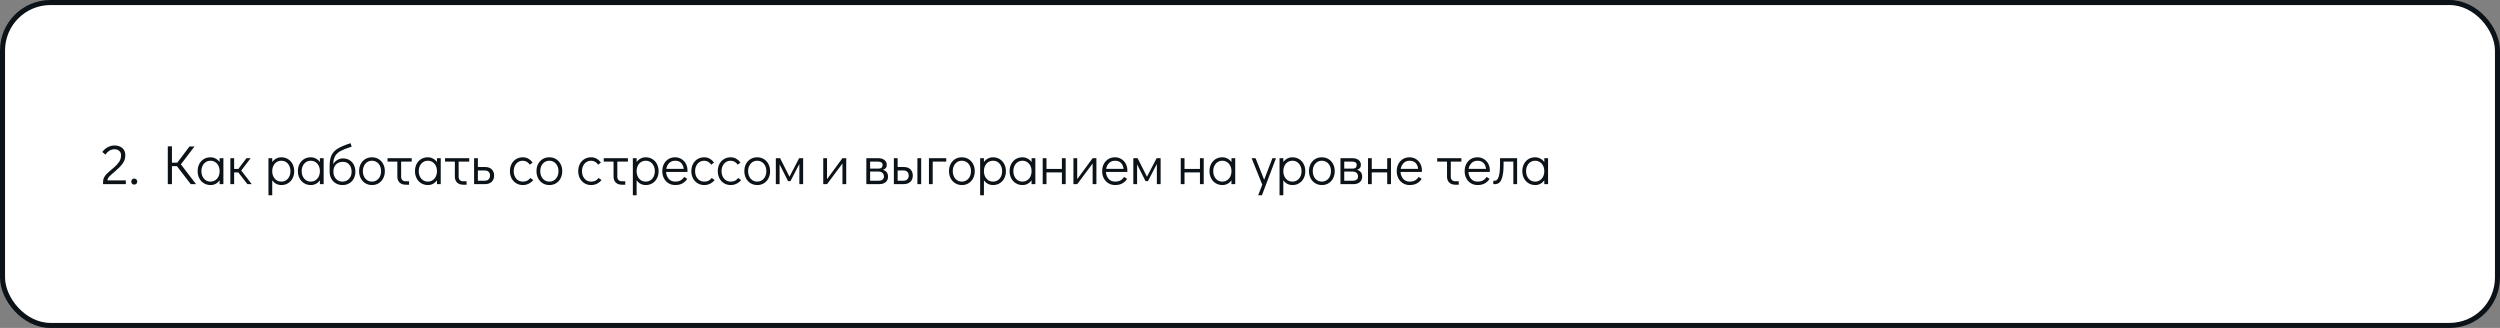 <?xml version="1.0" encoding="UTF-8"?> <svg xmlns="http://www.w3.org/2000/svg" width="991" height="130" viewBox="0 0 991 130" fill="none"><rect x="0" y="0" width="991" height="130" fill="#808080" stroke="none"/> <rect x="1" y="1" width="989" height="128" rx="19" fill="white" stroke="#0B1218" stroke-width="2"></rect> <path d="M40.858 72.054C40.858 71.409 41.005 70.815 41.298 70.272C41.606 69.715 41.98 69.223 42.42 68.798C42.86 68.358 43.461 67.823 44.224 67.192C44.693 66.811 44.943 66.605 44.972 66.576C45.925 65.769 46.666 64.977 47.194 64.2C47.722 63.423 47.986 62.528 47.986 61.516C47.986 60.812 47.744 60.247 47.26 59.822C46.791 59.382 46.167 59.162 45.39 59.162C44.671 59.162 44.011 59.345 43.41 59.712C42.823 60.064 42.273 60.585 41.76 61.274L40.55 60.24C41.137 59.433 41.855 58.803 42.706 58.348C43.571 57.893 44.466 57.666 45.39 57.666C46.695 57.666 47.737 58.018 48.514 58.722C49.291 59.411 49.68 60.343 49.68 61.516C49.68 62.748 49.328 63.848 48.624 64.816C47.92 65.784 46.952 66.789 45.72 67.83C45.412 68.094 45.265 68.219 45.28 68.204C44.371 68.952 43.696 69.568 43.256 70.052C42.816 70.536 42.596 71.02 42.596 71.504H49.878V73H40.858V72.054ZM53.2 73.176C52.878 73.176 52.599 73.059 52.364 72.824C52.145 72.589 52.035 72.303 52.035 71.966C52.035 71.643 52.145 71.365 52.364 71.13C52.599 70.895 52.878 70.778 53.2 70.778C53.538 70.778 53.824 70.895 54.059 71.13C54.293 71.365 54.41 71.651 54.41 71.988C54.41 72.311 54.293 72.589 54.059 72.824C53.824 73.059 53.538 73.176 53.2 73.176ZM77.708 73H75.618L70.118 65.85H68.16V73H66.51V57.996H68.16V64.486H70.272L75.112 58.062H77.092L71.702 65.146L77.708 73ZM88.554 62.704V73H87.058V71.482C86.632 72.069 86.112 72.531 85.496 72.868C84.88 73.191 84.205 73.352 83.472 73.352C82.489 73.352 81.609 73.117 80.832 72.648C80.054 72.179 79.446 71.526 79.006 70.69C78.566 69.854 78.346 68.901 78.346 67.83C78.346 66.774 78.558 65.835 78.984 65.014C79.424 64.178 80.025 63.525 80.788 63.056C81.565 62.587 82.445 62.352 83.428 62.352C84.176 62.352 84.858 62.521 85.474 62.858C86.104 63.181 86.632 63.643 87.058 64.244V62.704H88.554ZM83.428 71.988C84.132 71.988 84.755 71.812 85.298 71.46C85.855 71.108 86.288 70.617 86.596 69.986C86.904 69.355 87.058 68.644 87.058 67.852C87.058 67.06 86.904 66.349 86.596 65.718C86.288 65.087 85.855 64.596 85.298 64.244C84.755 63.892 84.132 63.716 83.428 63.716C82.738 63.716 82.122 63.892 81.58 64.244C81.037 64.596 80.612 65.087 80.304 65.718C79.996 66.334 79.842 67.038 79.842 67.83C79.842 68.637 79.996 69.355 80.304 69.986C80.612 70.617 81.037 71.108 81.58 71.46C82.122 71.812 82.738 71.988 83.428 71.988ZM99.786 73H98.092L94.462 68.336H92.812V73H91.316V62.704H92.812V66.972H94.484L97.696 62.704H99.368L95.628 67.588L99.786 73ZM111.502 62.352C112.484 62.352 113.364 62.587 114.142 63.056C114.919 63.525 115.528 64.178 115.968 65.014C116.408 65.85 116.628 66.803 116.628 67.874C116.628 68.93 116.408 69.876 115.968 70.712C115.542 71.533 114.941 72.179 114.164 72.648C113.401 73.117 112.528 73.352 111.546 73.352C110.798 73.352 110.108 73.191 109.478 72.868C108.862 72.531 108.341 72.061 107.916 71.46V77.4H106.42V62.704H107.916V64.222C108.341 63.635 108.862 63.181 109.478 62.858C110.094 62.521 110.768 62.352 111.502 62.352ZM111.546 71.988C112.235 71.988 112.851 71.812 113.394 71.46C113.936 71.108 114.362 70.624 114.67 70.008C114.978 69.377 115.132 68.666 115.132 67.874C115.132 67.067 114.978 66.349 114.67 65.718C114.362 65.087 113.936 64.596 113.394 64.244C112.851 63.892 112.235 63.716 111.546 63.716C110.842 63.716 110.211 63.892 109.654 64.244C109.111 64.596 108.686 65.087 108.378 65.718C108.07 66.349 107.916 67.06 107.916 67.852C107.916 68.644 108.07 69.355 108.378 69.986C108.686 70.617 109.111 71.108 109.654 71.46C110.211 71.812 110.842 71.988 111.546 71.988ZM128.3 62.704V73H126.804V71.482C126.378 72.069 125.858 72.531 125.242 72.868C124.626 73.191 123.951 73.352 123.218 73.352C122.235 73.352 121.355 73.117 120.578 72.648C119.8 72.179 119.192 71.526 118.752 70.69C118.312 69.854 118.092 68.901 118.092 67.83C118.092 66.774 118.304 65.835 118.73 65.014C119.17 64.178 119.771 63.525 120.534 63.056C121.311 62.587 122.191 62.352 123.174 62.352C123.922 62.352 124.604 62.521 125.22 62.858C125.85 63.181 126.378 63.643 126.804 64.244V62.704H128.3ZM123.174 71.988C123.878 71.988 124.501 71.812 125.044 71.46C125.601 71.108 126.034 70.617 126.342 69.986C126.65 69.355 126.804 68.644 126.804 67.852C126.804 67.06 126.65 66.349 126.342 65.718C126.034 65.087 125.601 64.596 125.044 64.244C124.501 63.892 123.878 63.716 123.174 63.716C122.484 63.716 121.868 63.892 121.326 64.244C120.783 64.596 120.358 65.087 120.05 65.718C119.742 66.334 119.588 67.038 119.588 67.83C119.588 68.637 119.742 69.355 120.05 69.986C120.358 70.617 120.783 71.108 121.326 71.46C121.868 71.812 122.484 71.988 123.174 71.988ZM135.968 62.792C136.95 62.792 137.808 63.019 138.542 63.474C139.29 63.914 139.862 64.537 140.258 65.344C140.668 66.136 140.874 67.045 140.874 68.072C140.874 69.084 140.654 69.993 140.214 70.8C139.788 71.607 139.187 72.237 138.41 72.692C137.647 73.132 136.774 73.352 135.792 73.352C134.824 73.352 133.958 73.139 133.196 72.714C132.433 72.274 131.824 71.673 131.37 70.91C130.93 70.133 130.695 69.253 130.666 68.27V65.806C130.666 63.987 130.93 62.543 131.458 61.472C131.986 60.401 132.822 59.529 133.966 58.854C135.11 58.165 136.774 57.468 138.96 56.764L139.4 58.128C137.508 58.729 136.063 59.294 135.066 59.822C134.083 60.35 133.35 61.017 132.866 61.824C132.396 62.631 132.132 63.709 132.074 65.058C132.499 64.354 133.049 63.804 133.724 63.408C134.413 62.997 135.161 62.792 135.968 62.792ZM135.748 71.988C136.452 71.988 137.075 71.819 137.618 71.482C138.175 71.145 138.608 70.683 138.916 70.096C139.224 69.495 139.378 68.82 139.378 68.072C139.378 66.913 139.07 65.975 138.454 65.256C137.852 64.523 137.024 64.156 135.968 64.156C134.794 64.156 133.863 64.501 133.174 65.19C132.499 65.879 132.162 66.833 132.162 68.05C132.162 68.813 132.316 69.495 132.624 70.096C132.932 70.683 133.357 71.145 133.9 71.482C134.442 71.819 135.058 71.988 135.748 71.988ZM147.474 73.352C146.491 73.352 145.611 73.117 144.834 72.648C144.056 72.179 143.448 71.526 143.008 70.69C142.568 69.839 142.348 68.886 142.348 67.83C142.348 66.774 142.56 65.835 142.986 65.014C143.426 64.178 144.027 63.525 144.79 63.056C145.567 62.587 146.447 62.352 147.43 62.352C148.412 62.352 149.292 62.587 150.07 63.056C150.847 63.525 151.456 64.178 151.896 65.014C152.336 65.85 152.556 66.796 152.556 67.852C152.556 68.908 152.336 69.854 151.896 70.69C151.47 71.526 150.869 72.179 150.092 72.648C149.329 73.117 148.456 73.352 147.474 73.352ZM147.43 71.988C148.134 71.988 148.757 71.812 149.3 71.46C149.857 71.108 150.29 70.617 150.598 69.986C150.906 69.355 151.06 68.644 151.06 67.852C151.06 67.06 150.906 66.349 150.598 65.718C150.29 65.087 149.857 64.596 149.3 64.244C148.757 63.892 148.134 63.716 147.43 63.716C146.74 63.716 146.124 63.892 145.582 64.244C145.039 64.596 144.614 65.087 144.306 65.718C143.998 66.334 143.844 67.038 143.844 67.83C143.844 68.637 143.998 69.355 144.306 69.986C144.614 70.617 145.039 71.108 145.582 71.46C146.124 71.812 146.74 71.988 147.43 71.988ZM153.617 62.704H163.209V64.068H159.007V70.096C159.007 70.639 159.168 71.071 159.491 71.394C159.828 71.702 160.276 71.856 160.833 71.856H162.153V73.22H160.833C159.806 73.22 158.992 72.934 158.391 72.362C157.804 71.79 157.511 70.998 157.511 69.986V64.068H153.617V62.704ZM174.706 62.704V73H173.21V71.482C172.785 72.069 172.264 72.531 171.648 72.868C171.032 73.191 170.357 73.352 169.624 73.352C168.641 73.352 167.761 73.117 166.984 72.648C166.207 72.179 165.598 71.526 165.158 70.69C164.718 69.854 164.498 68.901 164.498 67.83C164.498 66.774 164.711 65.835 165.136 65.014C165.576 64.178 166.177 63.525 166.94 63.056C167.717 62.587 168.597 62.352 169.58 62.352C170.328 62.352 171.01 62.521 171.626 62.858C172.257 63.181 172.785 63.643 173.21 64.244V62.704H174.706ZM169.58 71.988C170.284 71.988 170.907 71.812 171.45 71.46C172.007 71.108 172.44 70.617 172.748 69.986C173.056 69.355 173.21 68.644 173.21 67.852C173.21 67.06 173.056 66.349 172.748 65.718C172.44 65.087 172.007 64.596 171.45 64.244C170.907 63.892 170.284 63.716 169.58 63.716C168.891 63.716 168.275 63.892 167.732 64.244C167.189 64.596 166.764 65.087 166.456 65.718C166.148 66.334 165.994 67.038 165.994 67.83C165.994 68.637 166.148 69.355 166.456 69.986C166.764 70.617 167.189 71.108 167.732 71.46C168.275 71.812 168.891 71.988 169.58 71.988ZM176.412 62.704H186.004V64.068H181.802V70.096C181.802 70.639 181.963 71.071 182.286 71.394C182.623 71.702 183.071 71.856 183.628 71.856H184.948V73.22H183.628C182.601 73.22 181.787 72.934 181.186 72.362C180.599 71.79 180.306 70.998 180.306 69.986V64.068H176.412V62.704ZM187.931 62.704H189.427V66.202H192.287C193.446 66.202 194.333 66.517 194.949 67.148C195.565 67.779 195.873 68.593 195.873 69.59C195.873 70.646 195.543 71.482 194.883 72.098C194.238 72.699 193.306 73 192.089 73H187.931V62.704ZM192.155 71.636C192.815 71.636 193.328 71.453 193.695 71.086C194.062 70.705 194.245 70.206 194.245 69.59C194.245 68.959 194.062 68.468 193.695 68.116C193.328 67.749 192.815 67.566 192.155 67.566H189.427V71.636H192.155ZM207.286 73.352C206.288 73.352 205.401 73.117 204.624 72.648C203.846 72.179 203.238 71.526 202.798 70.69C202.358 69.854 202.138 68.908 202.138 67.852C202.138 66.796 202.35 65.85 202.776 65.014C203.216 64.178 203.824 63.525 204.602 63.056C205.379 62.587 206.259 62.352 207.242 62.352C208.078 62.352 208.804 62.535 209.42 62.902C210.05 63.254 210.622 63.76 211.136 64.42L210.036 65.278C209.317 64.237 208.386 63.716 207.242 63.716C206.552 63.716 205.929 63.892 205.372 64.244C204.829 64.596 204.404 65.087 204.096 65.718C203.788 66.349 203.634 67.06 203.634 67.852C203.634 68.644 203.788 69.355 204.096 69.986C204.404 70.617 204.829 71.108 205.372 71.46C205.929 71.812 206.552 71.988 207.242 71.988C207.946 71.988 208.525 71.871 208.98 71.636C209.434 71.387 209.845 71.027 210.212 70.558L211.378 71.372C210.894 71.973 210.292 72.457 209.574 72.824C208.87 73.176 208.107 73.352 207.286 73.352ZM217.792 73.352C216.809 73.352 215.929 73.117 215.152 72.648C214.375 72.179 213.766 71.526 213.326 70.69C212.886 69.839 212.666 68.886 212.666 67.83C212.666 66.774 212.879 65.835 213.304 65.014C213.744 64.178 214.345 63.525 215.108 63.056C215.885 62.587 216.765 62.352 217.748 62.352C218.731 62.352 219.611 62.587 220.388 63.056C221.165 63.525 221.774 64.178 222.214 65.014C222.654 65.85 222.874 66.796 222.874 67.852C222.874 68.908 222.654 69.854 222.214 70.69C221.789 71.526 221.187 72.179 220.41 72.648C219.647 73.117 218.775 73.352 217.792 73.352ZM217.748 71.988C218.452 71.988 219.075 71.812 219.618 71.46C220.175 71.108 220.608 70.617 220.916 69.986C221.224 69.355 221.378 68.644 221.378 67.852C221.378 67.06 221.224 66.349 220.916 65.718C220.608 65.087 220.175 64.596 219.618 64.244C219.075 63.892 218.452 63.716 217.748 63.716C217.059 63.716 216.443 63.892 215.9 64.244C215.357 64.596 214.932 65.087 214.624 65.718C214.316 66.334 214.162 67.038 214.162 67.83C214.162 68.637 214.316 69.355 214.624 69.986C214.932 70.617 215.357 71.108 215.9 71.46C216.443 71.812 217.059 71.988 217.748 71.988ZM234.356 73.352C233.359 73.352 232.471 73.117 231.694 72.648C230.917 72.179 230.308 71.526 229.868 70.69C229.428 69.854 229.208 68.908 229.208 67.852C229.208 66.796 229.421 65.85 229.846 65.014C230.286 64.178 230.895 63.525 231.672 63.056C232.449 62.587 233.329 62.352 234.312 62.352C235.148 62.352 235.874 62.535 236.49 62.902C237.121 63.254 237.693 63.76 238.206 64.42L237.106 65.278C236.387 64.237 235.456 63.716 234.312 63.716C233.623 63.716 232.999 63.892 232.442 64.244C231.899 64.596 231.474 65.087 231.166 65.718C230.858 66.349 230.704 67.06 230.704 67.852C230.704 68.644 230.858 69.355 231.166 69.986C231.474 70.617 231.899 71.108 232.442 71.46C232.999 71.812 233.623 71.988 234.312 71.988C235.016 71.988 235.595 71.871 236.05 71.636C236.505 71.387 236.915 71.027 237.282 70.558L238.448 71.372C237.964 71.973 237.363 72.457 236.644 72.824C235.94 73.176 235.177 73.352 234.356 73.352ZM239.318 62.704H248.91V64.068H244.708V70.096C244.708 70.639 244.87 71.071 245.192 71.394C245.53 71.702 245.977 71.856 246.534 71.856H247.854V73.22H246.534C245.508 73.22 244.694 72.934 244.092 72.362C243.506 71.79 243.212 70.998 243.212 69.986V64.068H239.318V62.704ZM255.941 62.352C256.924 62.352 257.804 62.587 258.581 63.056C259.359 63.525 259.967 64.178 260.407 65.014C260.847 65.85 261.067 66.803 261.067 67.874C261.067 68.93 260.847 69.876 260.407 70.712C259.982 71.533 259.381 72.179 258.603 72.648C257.841 73.117 256.968 73.352 255.985 73.352C255.237 73.352 254.548 73.191 253.917 72.868C253.301 72.531 252.781 72.061 252.355 71.46V77.4H250.859V62.704H252.355V64.222C252.781 63.635 253.301 63.181 253.917 62.858C254.533 62.521 255.208 62.352 255.941 62.352ZM255.985 71.988C256.675 71.988 257.291 71.812 257.833 71.46C258.376 71.108 258.801 70.624 259.109 70.008C259.417 69.377 259.571 68.666 259.571 67.874C259.571 67.067 259.417 66.349 259.109 65.718C258.801 65.087 258.376 64.596 257.833 64.244C257.291 63.892 256.675 63.716 255.985 63.716C255.281 63.716 254.651 63.892 254.093 64.244C253.551 64.596 253.125 65.087 252.817 65.718C252.509 66.349 252.355 67.06 252.355 67.852C252.355 68.644 252.509 69.355 252.817 69.986C253.125 70.617 253.551 71.108 254.093 71.46C254.651 71.812 255.281 71.988 255.985 71.988ZM267.613 62.352C268.537 62.352 269.373 62.579 270.121 63.034C270.869 63.489 271.456 64.112 271.881 64.904C272.307 65.681 272.519 66.554 272.519 67.522C272.519 67.801 272.512 68.013 272.497 68.16H264.027C264.086 69.216 264.431 70.118 265.061 70.866C265.692 71.614 266.55 71.988 267.635 71.988C268.515 71.988 269.241 71.827 269.813 71.504C270.4 71.167 270.869 70.705 271.221 70.118L272.409 70.91C271.925 71.673 271.287 72.274 270.495 72.714C269.703 73.139 268.765 73.352 267.679 73.352C266.682 73.352 265.795 73.117 265.017 72.648C264.24 72.179 263.631 71.526 263.191 70.69C262.751 69.854 262.531 68.908 262.531 67.852C262.531 66.796 262.744 65.85 263.169 65.014C263.609 64.178 264.211 63.525 264.973 63.056C265.751 62.587 266.631 62.352 267.613 62.352ZM271.023 66.928C270.877 65.857 270.517 65.058 269.945 64.53C269.373 63.987 268.596 63.716 267.613 63.716C266.66 63.716 265.875 64.024 265.259 64.64C264.658 65.241 264.277 66.004 264.115 66.928H271.023ZM279.194 73.352C278.196 73.352 277.309 73.117 276.532 72.648C275.754 72.179 275.146 71.526 274.706 70.69C274.266 69.854 274.046 68.908 274.046 67.852C274.046 66.796 274.258 65.85 274.684 65.014C275.124 64.178 275.732 63.525 276.51 63.056C277.287 62.587 278.167 62.352 279.15 62.352C279.986 62.352 280.712 62.535 281.328 62.902C281.958 63.254 282.53 63.76 283.044 64.42L281.944 65.278C281.225 64.237 280.294 63.716 279.15 63.716C278.46 63.716 277.837 63.892 277.28 64.244C276.737 64.596 276.312 65.087 276.004 65.718C275.696 66.349 275.542 67.06 275.542 67.852C275.542 68.644 275.696 69.355 276.004 69.986C276.312 70.617 276.737 71.108 277.28 71.46C277.837 71.812 278.46 71.988 279.15 71.988C279.854 71.988 280.433 71.871 280.888 71.636C281.342 71.387 281.753 71.027 282.12 70.558L283.286 71.372C282.802 71.973 282.2 72.457 281.482 72.824C280.778 73.176 280.015 73.352 279.194 73.352ZM289.678 73.352C288.681 73.352 287.794 73.117 287.016 72.648C286.239 72.179 285.63 71.526 285.19 70.69C284.75 69.854 284.53 68.908 284.53 67.852C284.53 66.796 284.743 65.85 285.168 65.014C285.608 64.178 286.217 63.525 286.994 63.056C287.772 62.587 288.652 62.352 289.634 62.352C290.47 62.352 291.196 62.535 291.812 62.902C292.443 63.254 293.015 63.76 293.528 64.42L292.428 65.278C291.71 64.237 290.778 63.716 289.634 63.716C288.945 63.716 288.322 63.892 287.764 64.244C287.222 64.596 286.796 65.087 286.488 65.718C286.18 66.349 286.026 67.06 286.026 67.852C286.026 68.644 286.18 69.355 286.488 69.986C286.796 70.617 287.222 71.108 287.764 71.46C288.322 71.812 288.945 71.988 289.634 71.988C290.338 71.988 290.918 71.871 291.372 71.636C291.827 71.387 292.238 71.027 292.604 70.558L293.77 71.372C293.286 71.973 292.685 72.457 291.966 72.824C291.262 73.176 290.5 73.352 289.678 73.352ZM300.185 73.352C299.202 73.352 298.322 73.117 297.545 72.648C296.767 72.179 296.159 71.526 295.719 70.69C295.279 69.839 295.059 68.886 295.059 67.83C295.059 66.774 295.271 65.835 295.697 65.014C296.137 64.178 296.738 63.525 297.501 63.056C298.278 62.587 299.158 62.352 300.141 62.352C301.123 62.352 302.003 62.587 302.781 63.056C303.558 63.525 304.167 64.178 304.607 65.014C305.047 65.85 305.267 66.796 305.267 67.852C305.267 68.908 305.047 69.854 304.607 70.69C304.181 71.526 303.58 72.179 302.803 72.648C302.04 73.117 301.167 73.352 300.185 73.352ZM300.141 71.988C300.845 71.988 301.468 71.812 302.011 71.46C302.568 71.108 303.001 70.617 303.309 69.986C303.617 69.355 303.771 68.644 303.771 67.852C303.771 67.06 303.617 66.349 303.309 65.718C303.001 65.087 302.568 64.596 302.011 64.244C301.468 63.892 300.845 63.716 300.141 63.716C299.451 63.716 298.835 63.892 298.293 64.244C297.75 64.596 297.325 65.087 297.017 65.718C296.709 66.334 296.555 67.038 296.555 67.83C296.555 68.637 296.709 69.355 297.017 69.986C297.325 70.617 297.75 71.108 298.293 71.46C298.835 71.812 299.451 71.988 300.141 71.988ZM316.778 62.704H318.362V73H316.866V64.992L313.346 71.79H312.378L309.034 65.146V73H307.538V62.704H309.232L312.95 70.052L316.778 62.704ZM333.949 62.704H335.445V73H333.949V64.794L327.833 73H326.337V62.704H327.833V71.02L333.949 62.704ZM349.951 67.324C350.626 67.485 351.139 67.801 351.491 68.27C351.843 68.725 352.019 69.311 352.019 70.03C352.019 70.954 351.704 71.68 351.073 72.208C350.442 72.736 349.57 73 348.455 73H343.417V62.704H348.103C349.144 62.704 349.973 62.946 350.589 63.43C351.205 63.914 351.513 64.552 351.513 65.344C351.513 65.872 351.381 66.297 351.117 66.62C350.868 66.928 350.479 67.163 349.951 67.324ZM344.913 66.84H348.257C349.328 66.84 349.863 66.341 349.863 65.344C349.863 64.933 349.709 64.618 349.401 64.398C349.093 64.178 348.66 64.068 348.103 64.068H344.913V66.84ZM348.301 71.636C348.961 71.636 349.474 71.489 349.841 71.196C350.208 70.903 350.391 70.514 350.391 70.03C350.391 69.399 350.208 68.908 349.841 68.556C349.474 68.189 348.961 68.006 348.301 68.006H344.913V71.636H348.301ZM354.331 62.704H355.827V66.202H358.247C359.406 66.202 360.293 66.517 360.909 67.148C361.525 67.779 361.833 68.593 361.833 69.59C361.833 70.646 361.503 71.482 360.843 72.098C360.198 72.699 359.266 73 358.049 73H354.331V62.704ZM363.659 73V62.704H365.155V73H363.659ZM358.115 71.636C358.775 71.636 359.288 71.453 359.655 71.086C360.022 70.705 360.205 70.206 360.205 69.59C360.205 68.959 360.022 68.468 359.655 68.116C359.288 67.749 358.775 67.566 358.115 67.566H355.827V71.636H358.115ZM368.231 73V62.704H375.095V64.068H369.727V73H368.231ZM381.31 73.352C380.327 73.352 379.447 73.117 378.67 72.648C377.892 72.179 377.284 71.526 376.844 70.69C376.404 69.839 376.184 68.886 376.184 67.83C376.184 66.774 376.396 65.835 376.822 65.014C377.262 64.178 377.863 63.525 378.626 63.056C379.403 62.587 380.283 62.352 381.266 62.352C382.248 62.352 383.128 62.587 383.906 63.056C384.683 63.525 385.292 64.178 385.732 65.014C386.172 65.85 386.392 66.796 386.392 67.852C386.392 68.908 386.172 69.854 385.732 70.69C385.306 71.526 384.705 72.179 383.928 72.648C383.165 73.117 382.292 73.352 381.31 73.352ZM381.266 71.988C381.97 71.988 382.593 71.812 383.136 71.46C383.693 71.108 384.126 70.617 384.434 69.986C384.742 69.355 384.896 68.644 384.896 67.852C384.896 67.06 384.742 66.349 384.434 65.718C384.126 65.087 383.693 64.596 383.136 64.244C382.593 63.892 381.97 63.716 381.266 63.716C380.576 63.716 379.96 63.892 379.418 64.244C378.875 64.596 378.45 65.087 378.142 65.718C377.834 66.334 377.68 67.038 377.68 67.83C377.68 68.637 377.834 69.355 378.142 69.986C378.45 70.617 378.875 71.108 379.418 71.46C379.96 71.812 380.576 71.988 381.266 71.988ZM393.613 62.352C394.596 62.352 395.476 62.587 396.253 63.056C397.03 63.525 397.639 64.178 398.079 65.014C398.519 65.85 398.739 66.803 398.739 67.874C398.739 68.93 398.519 69.876 398.079 70.712C397.654 71.533 397.052 72.179 396.275 72.648C395.512 73.117 394.64 73.352 393.657 73.352C392.909 73.352 392.22 73.191 391.589 72.868C390.973 72.531 390.452 72.061 390.027 71.46V77.4H388.531V62.704H390.027V64.222C390.452 63.635 390.973 63.181 391.589 62.858C392.205 62.521 392.88 62.352 393.613 62.352ZM393.657 71.988C394.346 71.988 394.962 71.812 395.505 71.46C396.048 71.108 396.473 70.624 396.781 70.008C397.089 69.377 397.243 68.666 397.243 67.874C397.243 67.067 397.089 66.349 396.781 65.718C396.473 65.087 396.048 64.596 395.505 64.244C394.962 63.892 394.346 63.716 393.657 63.716C392.953 63.716 392.322 63.892 391.765 64.244C391.222 64.596 390.797 65.087 390.489 65.718C390.181 66.349 390.027 67.06 390.027 67.852C390.027 68.644 390.181 69.355 390.489 69.986C390.797 70.617 391.222 71.108 391.765 71.46C392.322 71.812 392.953 71.988 393.657 71.988ZM410.411 62.704V73H408.915V71.482C408.49 72.069 407.969 72.531 407.353 72.868C406.737 73.191 406.062 73.352 405.329 73.352C404.346 73.352 403.466 73.117 402.689 72.648C401.912 72.179 401.303 71.526 400.863 70.69C400.423 69.854 400.203 68.901 400.203 67.83C400.203 66.774 400.416 65.835 400.841 65.014C401.281 64.178 401.882 63.525 402.645 63.056C403.422 62.587 404.302 62.352 405.285 62.352C406.033 62.352 406.715 62.521 407.331 62.858C407.962 63.181 408.49 63.643 408.915 64.244V62.704H410.411ZM405.285 71.988C405.989 71.988 406.612 71.812 407.155 71.46C407.712 71.108 408.145 70.617 408.453 69.986C408.761 69.355 408.915 68.644 408.915 67.852C408.915 67.06 408.761 66.349 408.453 65.718C408.145 65.087 407.712 64.596 407.155 64.244C406.612 63.892 405.989 63.716 405.285 63.716C404.596 63.716 403.98 63.892 403.437 64.244C402.894 64.596 402.469 65.087 402.161 65.718C401.853 66.334 401.699 67.038 401.699 67.83C401.699 68.637 401.853 69.355 402.161 69.986C402.469 70.617 402.894 71.108 403.437 71.46C403.98 71.812 404.596 71.988 405.285 71.988ZM413.327 73V62.704H414.823V66.972H420.939V62.704H422.435V73H420.939V68.336H414.823V73H413.327ZM433.121 62.704H434.617V73H433.121V64.794L427.005 73H425.509V62.704H427.005V71.02L433.121 62.704ZM441.98 62.352C442.904 62.352 443.74 62.579 444.488 63.034C445.236 63.489 445.823 64.112 446.248 64.904C446.674 65.681 446.886 66.554 446.886 67.522C446.886 67.801 446.879 68.013 446.864 68.16H438.394C438.453 69.216 438.798 70.118 439.428 70.866C440.059 71.614 440.917 71.988 442.002 71.988C442.882 71.988 443.608 71.827 444.18 71.504C444.767 71.167 445.236 70.705 445.588 70.118L446.776 70.91C446.292 71.673 445.654 72.274 444.862 72.714C444.07 73.139 443.132 73.352 442.046 73.352C441.049 73.352 440.162 73.117 439.384 72.648C438.607 72.179 437.998 71.526 437.558 70.69C437.118 69.854 436.898 68.908 436.898 67.852C436.898 66.796 437.111 65.85 437.536 65.014C437.976 64.178 438.578 63.525 439.34 63.056C440.118 62.587 440.998 62.352 441.98 62.352ZM445.39 66.928C445.244 65.857 444.884 65.058 444.312 64.53C443.74 63.987 442.963 63.716 441.98 63.716C441.027 63.716 440.242 64.024 439.626 64.64C439.025 65.241 438.644 66.004 438.482 66.928H445.39ZM458.489 62.704H460.073V73H458.577V64.992L455.057 71.79H454.089L450.745 65.146V73H449.249V62.704H450.943L454.661 70.052L458.489 62.704ZM468.048 73V62.704H469.544V66.972H475.66V62.704H477.156V73H475.66V68.336H469.544V73H468.048ZM489.645 62.704V73H488.149V71.482C487.724 72.069 487.203 72.531 486.587 72.868C485.971 73.191 485.297 73.352 484.563 73.352C483.581 73.352 482.701 73.117 481.923 72.648C481.146 72.179 480.537 71.526 480.097 70.69C479.657 69.854 479.437 68.901 479.437 67.83C479.437 66.774 479.65 65.835 480.075 65.014C480.515 64.178 481.117 63.525 481.879 63.056C482.657 62.587 483.537 62.352 484.519 62.352C485.267 62.352 485.949 62.521 486.565 62.858C487.196 63.181 487.724 63.643 488.149 64.244V62.704H489.645ZM484.519 71.988C485.223 71.988 485.847 71.812 486.389 71.46C486.947 71.108 487.379 70.617 487.687 69.986C487.995 69.355 488.149 68.644 488.149 67.852C488.149 67.06 487.995 66.349 487.687 65.718C487.379 65.087 486.947 64.596 486.389 64.244C485.847 63.892 485.223 63.716 484.519 63.716C483.83 63.716 483.214 63.892 482.671 64.244C482.129 64.596 481.703 65.087 481.395 65.718C481.087 66.334 480.933 67.038 480.933 67.83C480.933 68.637 481.087 69.355 481.395 69.986C481.703 70.617 482.129 71.108 482.671 71.46C483.214 71.812 483.83 71.988 484.519 71.988ZM504.39 62.704H505.798L500.232 77.4H498.736L500.364 73.198L496.14 62.704H497.702L501.112 71.24L504.39 62.704ZM512.293 62.352C513.275 62.352 514.155 62.587 514.933 63.056C515.71 63.525 516.319 64.178 516.759 65.014C517.199 65.85 517.419 66.803 517.419 67.874C517.419 68.93 517.199 69.876 516.759 70.712C516.333 71.533 515.732 72.179 514.955 72.648C514.192 73.117 513.319 73.352 512.337 73.352C511.589 73.352 510.899 73.191 510.269 72.868C509.653 72.531 509.132 72.061 508.707 71.46V77.4H507.211V62.704H508.707V64.222C509.132 63.635 509.653 63.181 510.269 62.858C510.885 62.521 511.559 62.352 512.293 62.352ZM512.337 71.988C513.026 71.988 513.642 71.812 514.185 71.46C514.727 71.108 515.153 70.624 515.461 70.008C515.769 69.377 515.923 68.666 515.923 67.874C515.923 67.067 515.769 66.349 515.461 65.718C515.153 65.087 514.727 64.596 514.185 64.244C513.642 63.892 513.026 63.716 512.337 63.716C511.633 63.716 511.002 63.892 510.445 64.244C509.902 64.596 509.477 65.087 509.169 65.718C508.861 66.349 508.707 67.06 508.707 67.852C508.707 68.644 508.861 69.355 509.169 69.986C509.477 70.617 509.902 71.108 510.445 71.46C511.002 71.812 511.633 71.988 512.337 71.988ZM524.009 73.352C523.026 73.352 522.146 73.117 521.369 72.648C520.591 72.179 519.983 71.526 519.543 70.69C519.103 69.839 518.883 68.886 518.883 67.83C518.883 66.774 519.095 65.835 519.521 65.014C519.961 64.178 520.562 63.525 521.325 63.056C522.102 62.587 522.982 62.352 523.965 62.352C524.947 62.352 525.827 62.587 526.605 63.056C527.382 63.525 527.991 64.178 528.431 65.014C528.871 65.85 529.091 66.796 529.091 67.852C529.091 68.908 528.871 69.854 528.431 70.69C528.005 71.526 527.404 72.179 526.627 72.648C525.864 73.117 524.991 73.352 524.009 73.352ZM523.965 71.988C524.669 71.988 525.292 71.812 525.835 71.46C526.392 71.108 526.825 70.617 527.133 69.986C527.441 69.355 527.595 68.644 527.595 67.852C527.595 67.06 527.441 66.349 527.133 65.718C526.825 65.087 526.392 64.596 525.835 64.244C525.292 63.892 524.669 63.716 523.965 63.716C523.275 63.716 522.659 63.892 522.117 64.244C521.574 64.596 521.149 65.087 520.841 65.718C520.533 66.334 520.379 67.038 520.379 67.83C520.379 68.637 520.533 69.355 520.841 69.986C521.149 70.617 521.574 71.108 522.117 71.46C522.659 71.812 523.275 71.988 523.965 71.988ZM537.896 67.324C538.571 67.485 539.084 67.801 539.436 68.27C539.788 68.725 539.964 69.311 539.964 70.03C539.964 70.954 539.649 71.68 539.018 72.208C538.388 72.736 537.515 73 536.4 73H531.362V62.704H536.048C537.09 62.704 537.918 62.946 538.534 63.43C539.15 63.914 539.458 64.552 539.458 65.344C539.458 65.872 539.326 66.297 539.062 66.62C538.813 66.928 538.424 67.163 537.896 67.324ZM532.858 66.84H536.202C537.273 66.84 537.808 66.341 537.808 65.344C537.808 64.933 537.654 64.618 537.346 64.398C537.038 64.178 536.606 64.068 536.048 64.068H532.858V66.84ZM536.246 71.636C536.906 71.636 537.42 71.489 537.786 71.196C538.153 70.903 538.336 70.514 538.336 70.03C538.336 69.399 538.153 68.908 537.786 68.556C537.42 68.189 536.906 68.006 536.246 68.006H532.858V71.636H536.246ZM542.276 73V62.704H543.772V66.972H549.888V62.704H551.384V73H549.888V68.336H543.772V73H542.276ZM558.748 62.352C559.672 62.352 560.508 62.579 561.256 63.034C562.004 63.489 562.591 64.112 563.016 64.904C563.441 65.681 563.654 66.554 563.654 67.522C563.654 67.801 563.647 68.013 563.632 68.16H555.162C555.221 69.216 555.565 70.118 556.196 70.866C556.827 71.614 557.685 71.988 558.77 71.988C559.65 71.988 560.376 71.827 560.948 71.504C561.535 71.167 562.004 70.705 562.356 70.118L563.544 70.91C563.06 71.673 562.422 72.274 561.63 72.714C560.838 73.139 559.899 73.352 558.814 73.352C557.817 73.352 556.929 73.117 556.152 72.648C555.375 72.179 554.766 71.526 554.326 70.69C553.886 69.854 553.666 68.908 553.666 67.852C553.666 66.796 553.879 65.85 554.304 65.014C554.744 64.178 555.345 63.525 556.108 63.056C556.885 62.587 557.765 62.352 558.748 62.352ZM562.158 66.928C562.011 65.857 561.652 65.058 561.08 64.53C560.508 63.987 559.731 63.716 558.748 63.716C557.795 63.716 557.01 64.024 556.394 64.64C555.793 65.241 555.411 66.004 555.25 66.928H562.158ZM569.705 62.704H579.297V64.068H575.095V70.096C575.095 70.639 575.256 71.071 575.579 71.394C575.916 71.702 576.364 71.856 576.921 71.856H578.241V73.22H576.921C575.894 73.22 575.08 72.934 574.479 72.362C573.892 71.79 573.599 70.998 573.599 69.986V64.068H569.705V62.704ZM585.668 62.352C586.592 62.352 587.428 62.579 588.176 63.034C588.924 63.489 589.511 64.112 589.936 64.904C590.361 65.681 590.574 66.554 590.574 67.522C590.574 67.801 590.567 68.013 590.552 68.16H582.082C582.141 69.216 582.485 70.118 583.116 70.866C583.747 71.614 584.605 71.988 585.69 71.988C586.57 71.988 587.296 71.827 587.868 71.504C588.455 71.167 588.924 70.705 589.276 70.118L590.464 70.91C589.98 71.673 589.342 72.274 588.55 72.714C587.758 73.139 586.819 73.352 585.734 73.352C584.737 73.352 583.849 73.117 583.072 72.648C582.295 72.179 581.686 71.526 581.246 70.69C580.806 69.854 580.586 68.908 580.586 67.852C580.586 66.796 580.799 65.85 581.224 65.014C581.664 64.178 582.265 63.525 583.028 63.056C583.805 62.587 584.685 62.352 585.668 62.352ZM589.078 66.928C588.931 65.857 588.572 65.058 588 64.53C587.428 63.987 586.651 63.716 585.668 63.716C584.715 63.716 583.93 64.024 583.314 64.64C582.713 65.241 582.331 66.004 582.17 66.928H589.078ZM591.946 71.636H592.628C593.244 71.636 593.728 71.101 594.08 70.03C594.432 68.945 594.608 67.302 594.608 65.102V62.704H601.384V73H599.888V64.068H596.016V65.52C596.016 67.808 595.76 69.627 595.246 70.976C594.748 72.325 593.853 73 592.562 73H591.946V71.636ZM613.653 62.704V73H612.157V71.482C611.732 72.069 611.211 72.531 610.595 72.868C609.979 73.191 609.305 73.352 608.571 73.352C607.589 73.352 606.709 73.117 605.931 72.648C605.154 72.179 604.545 71.526 604.105 70.69C603.665 69.854 603.445 68.901 603.445 67.83C603.445 66.774 603.658 65.835 604.083 65.014C604.523 64.178 605.125 63.525 605.887 63.056C606.665 62.587 607.545 62.352 608.527 62.352C609.275 62.352 609.957 62.521 610.573 62.858C611.204 63.181 611.732 63.643 612.157 64.244V62.704H613.653ZM608.527 71.988C609.231 71.988 609.855 71.812 610.397 71.46C610.955 71.108 611.387 70.617 611.695 69.986C612.003 69.355 612.157 68.644 612.157 67.852C612.157 67.06 612.003 66.349 611.695 65.718C611.387 65.087 610.955 64.596 610.397 64.244C609.855 63.892 609.231 63.716 608.527 63.716C607.838 63.716 607.222 63.892 606.679 64.244C606.137 64.596 605.711 65.087 605.403 65.718C605.095 66.334 604.941 67.038 604.941 67.83C604.941 68.637 605.095 69.355 605.403 69.986C605.711 70.617 606.137 71.108 606.679 71.46C607.222 71.812 607.838 71.988 608.527 71.988Z" fill="#0B1218"></path> </svg> 